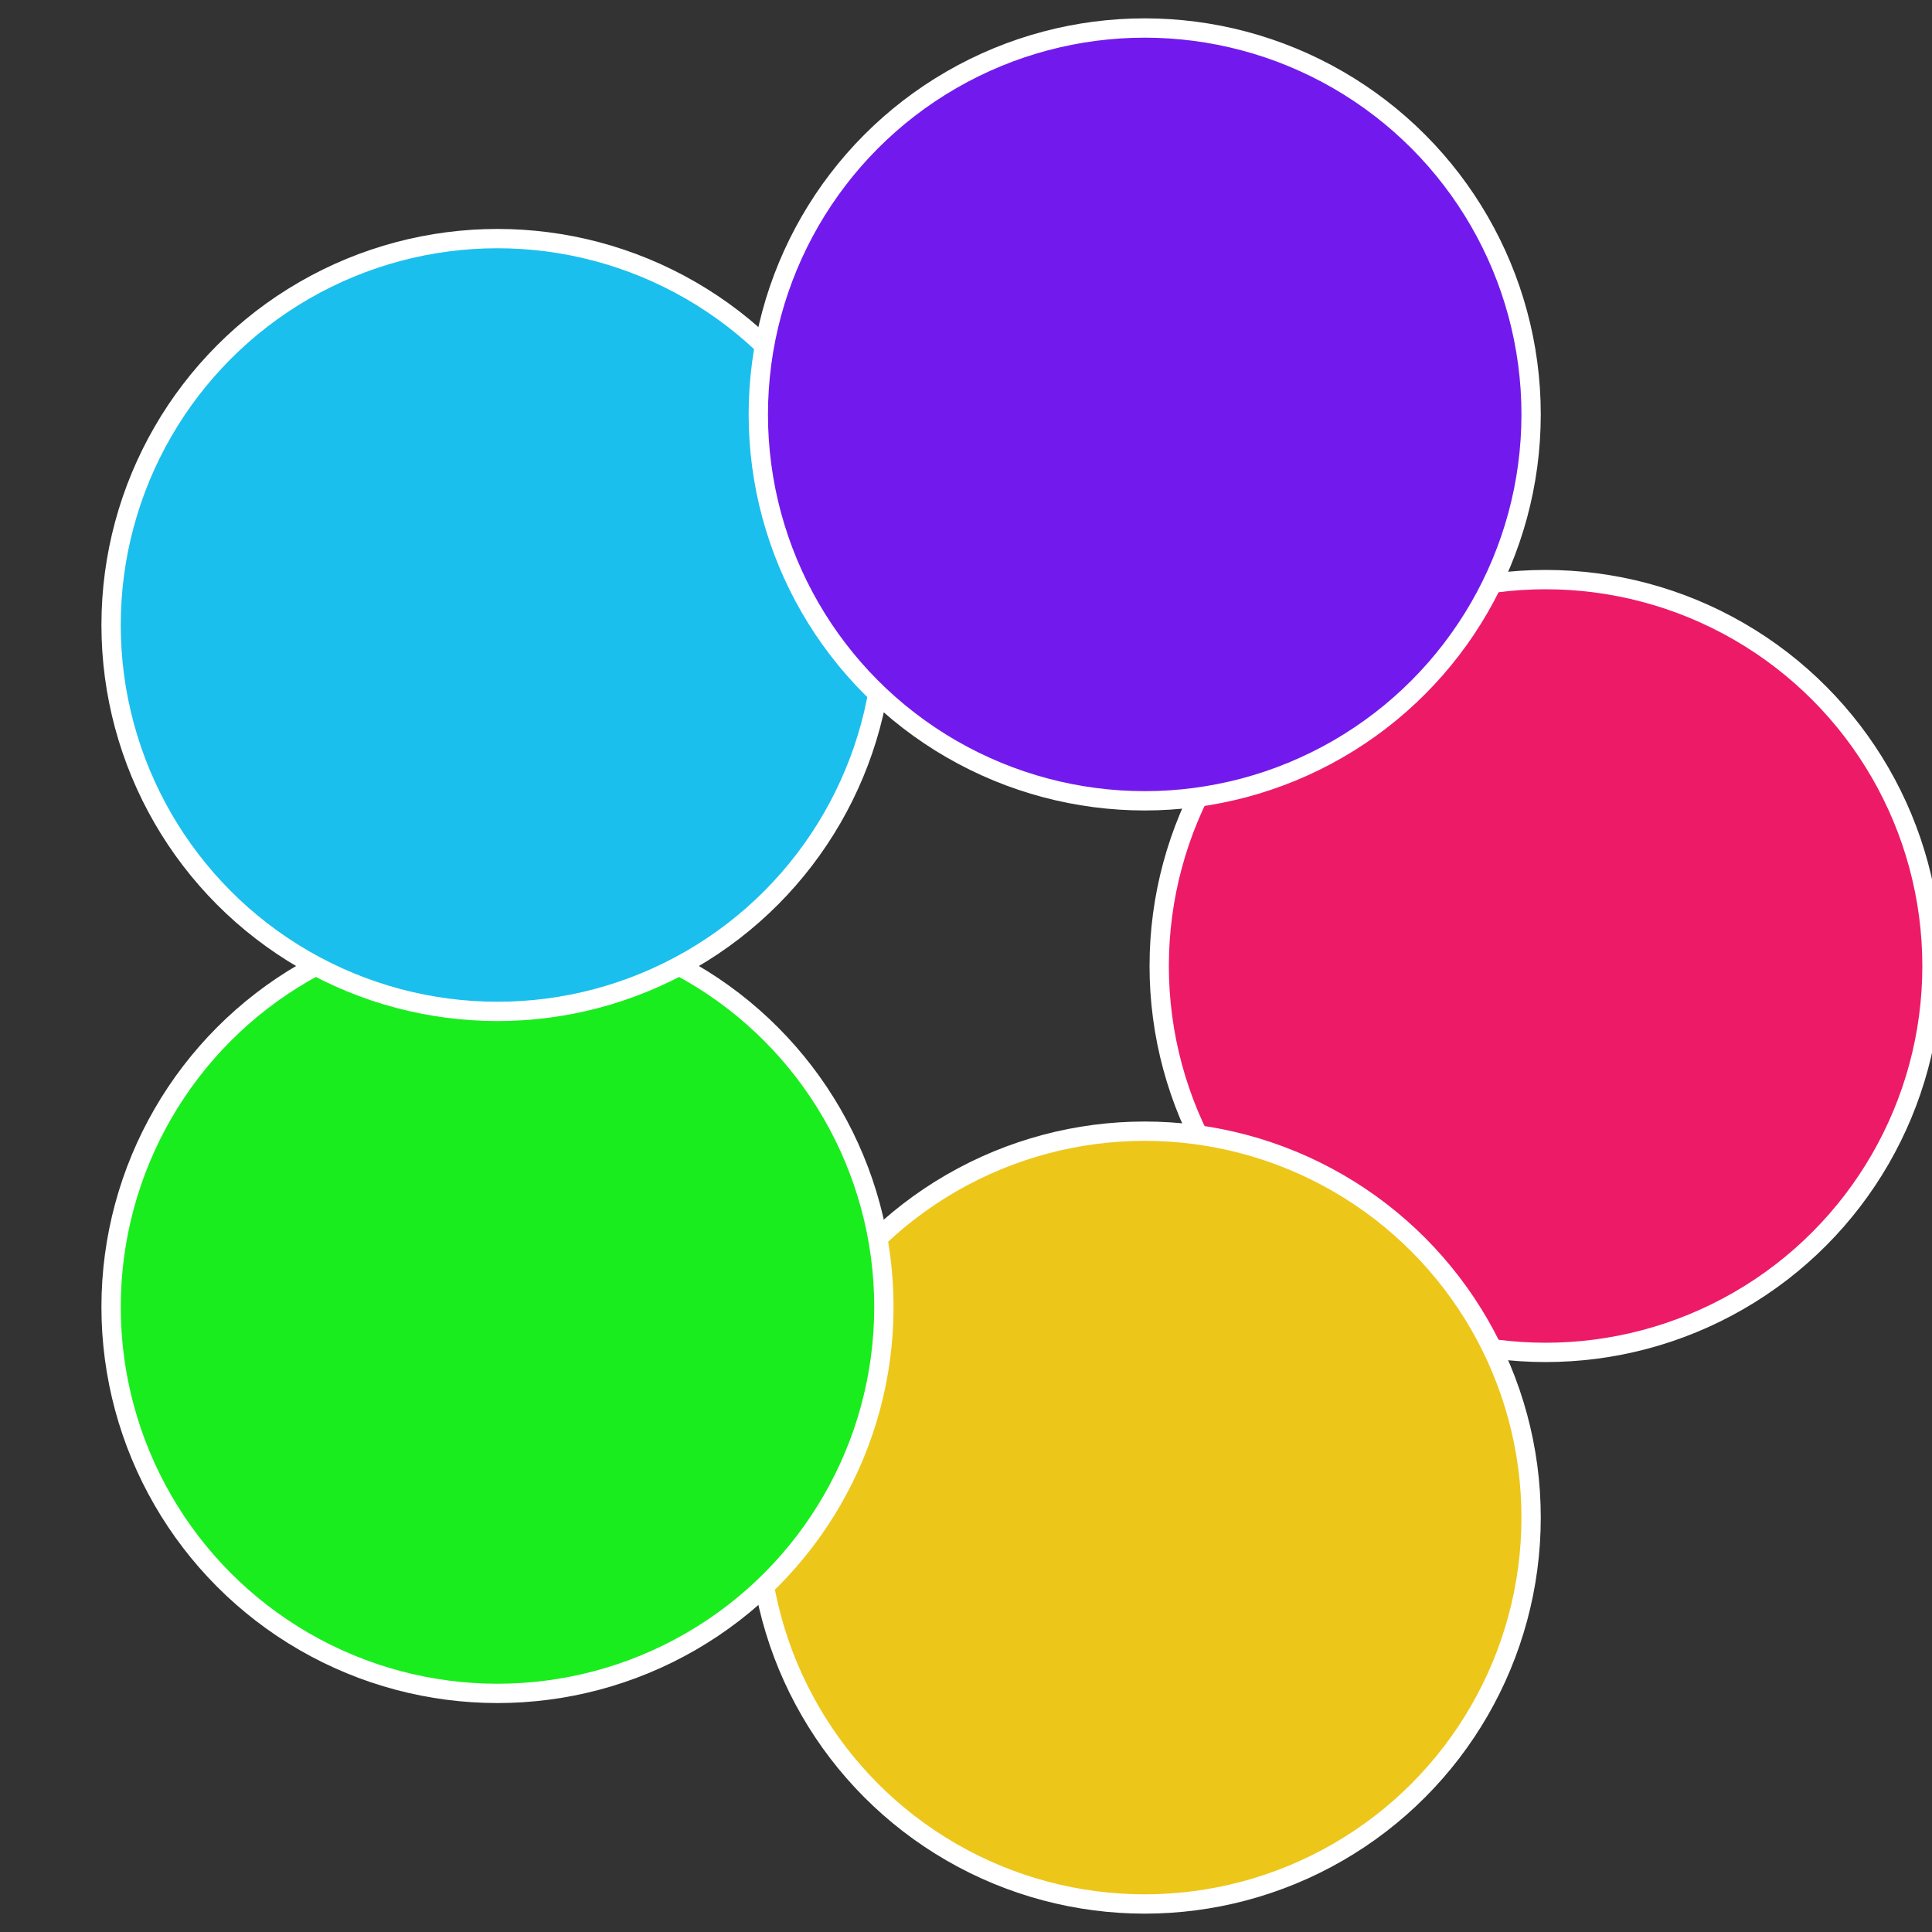 <?xml version="1.0" standalone="no"?>
<svg width="500" height="500" viewBox="-1 -1 2 2" xmlns="http://www.w3.org/2000/svg">
 
                <rect x="-1" y="-1" width="2" height="2" fill="#333333" stroke="none"/>
 
                <circle cx="0.6" cy="0" r="0.4" fill="#ed1a68" stroke="#fff" stroke-width="1%" />
             
                <circle cx="0.185" cy="0.571" r="0.4" fill="#edc61a" stroke="#fff" stroke-width="1%" />
             
                <circle cx="-0.485" cy="0.353" r="0.4" fill="#1aed1e" stroke="#fff" stroke-width="1%" />
             
                <circle cx="-0.485" cy="-0.353" r="0.4" fill="#1abfed" stroke="#fff" stroke-width="1%" />
             
                <circle cx="0.185" cy="-0.571" r="0.4" fill="#721aed" stroke="#fff" stroke-width="1%" />
            </svg>
